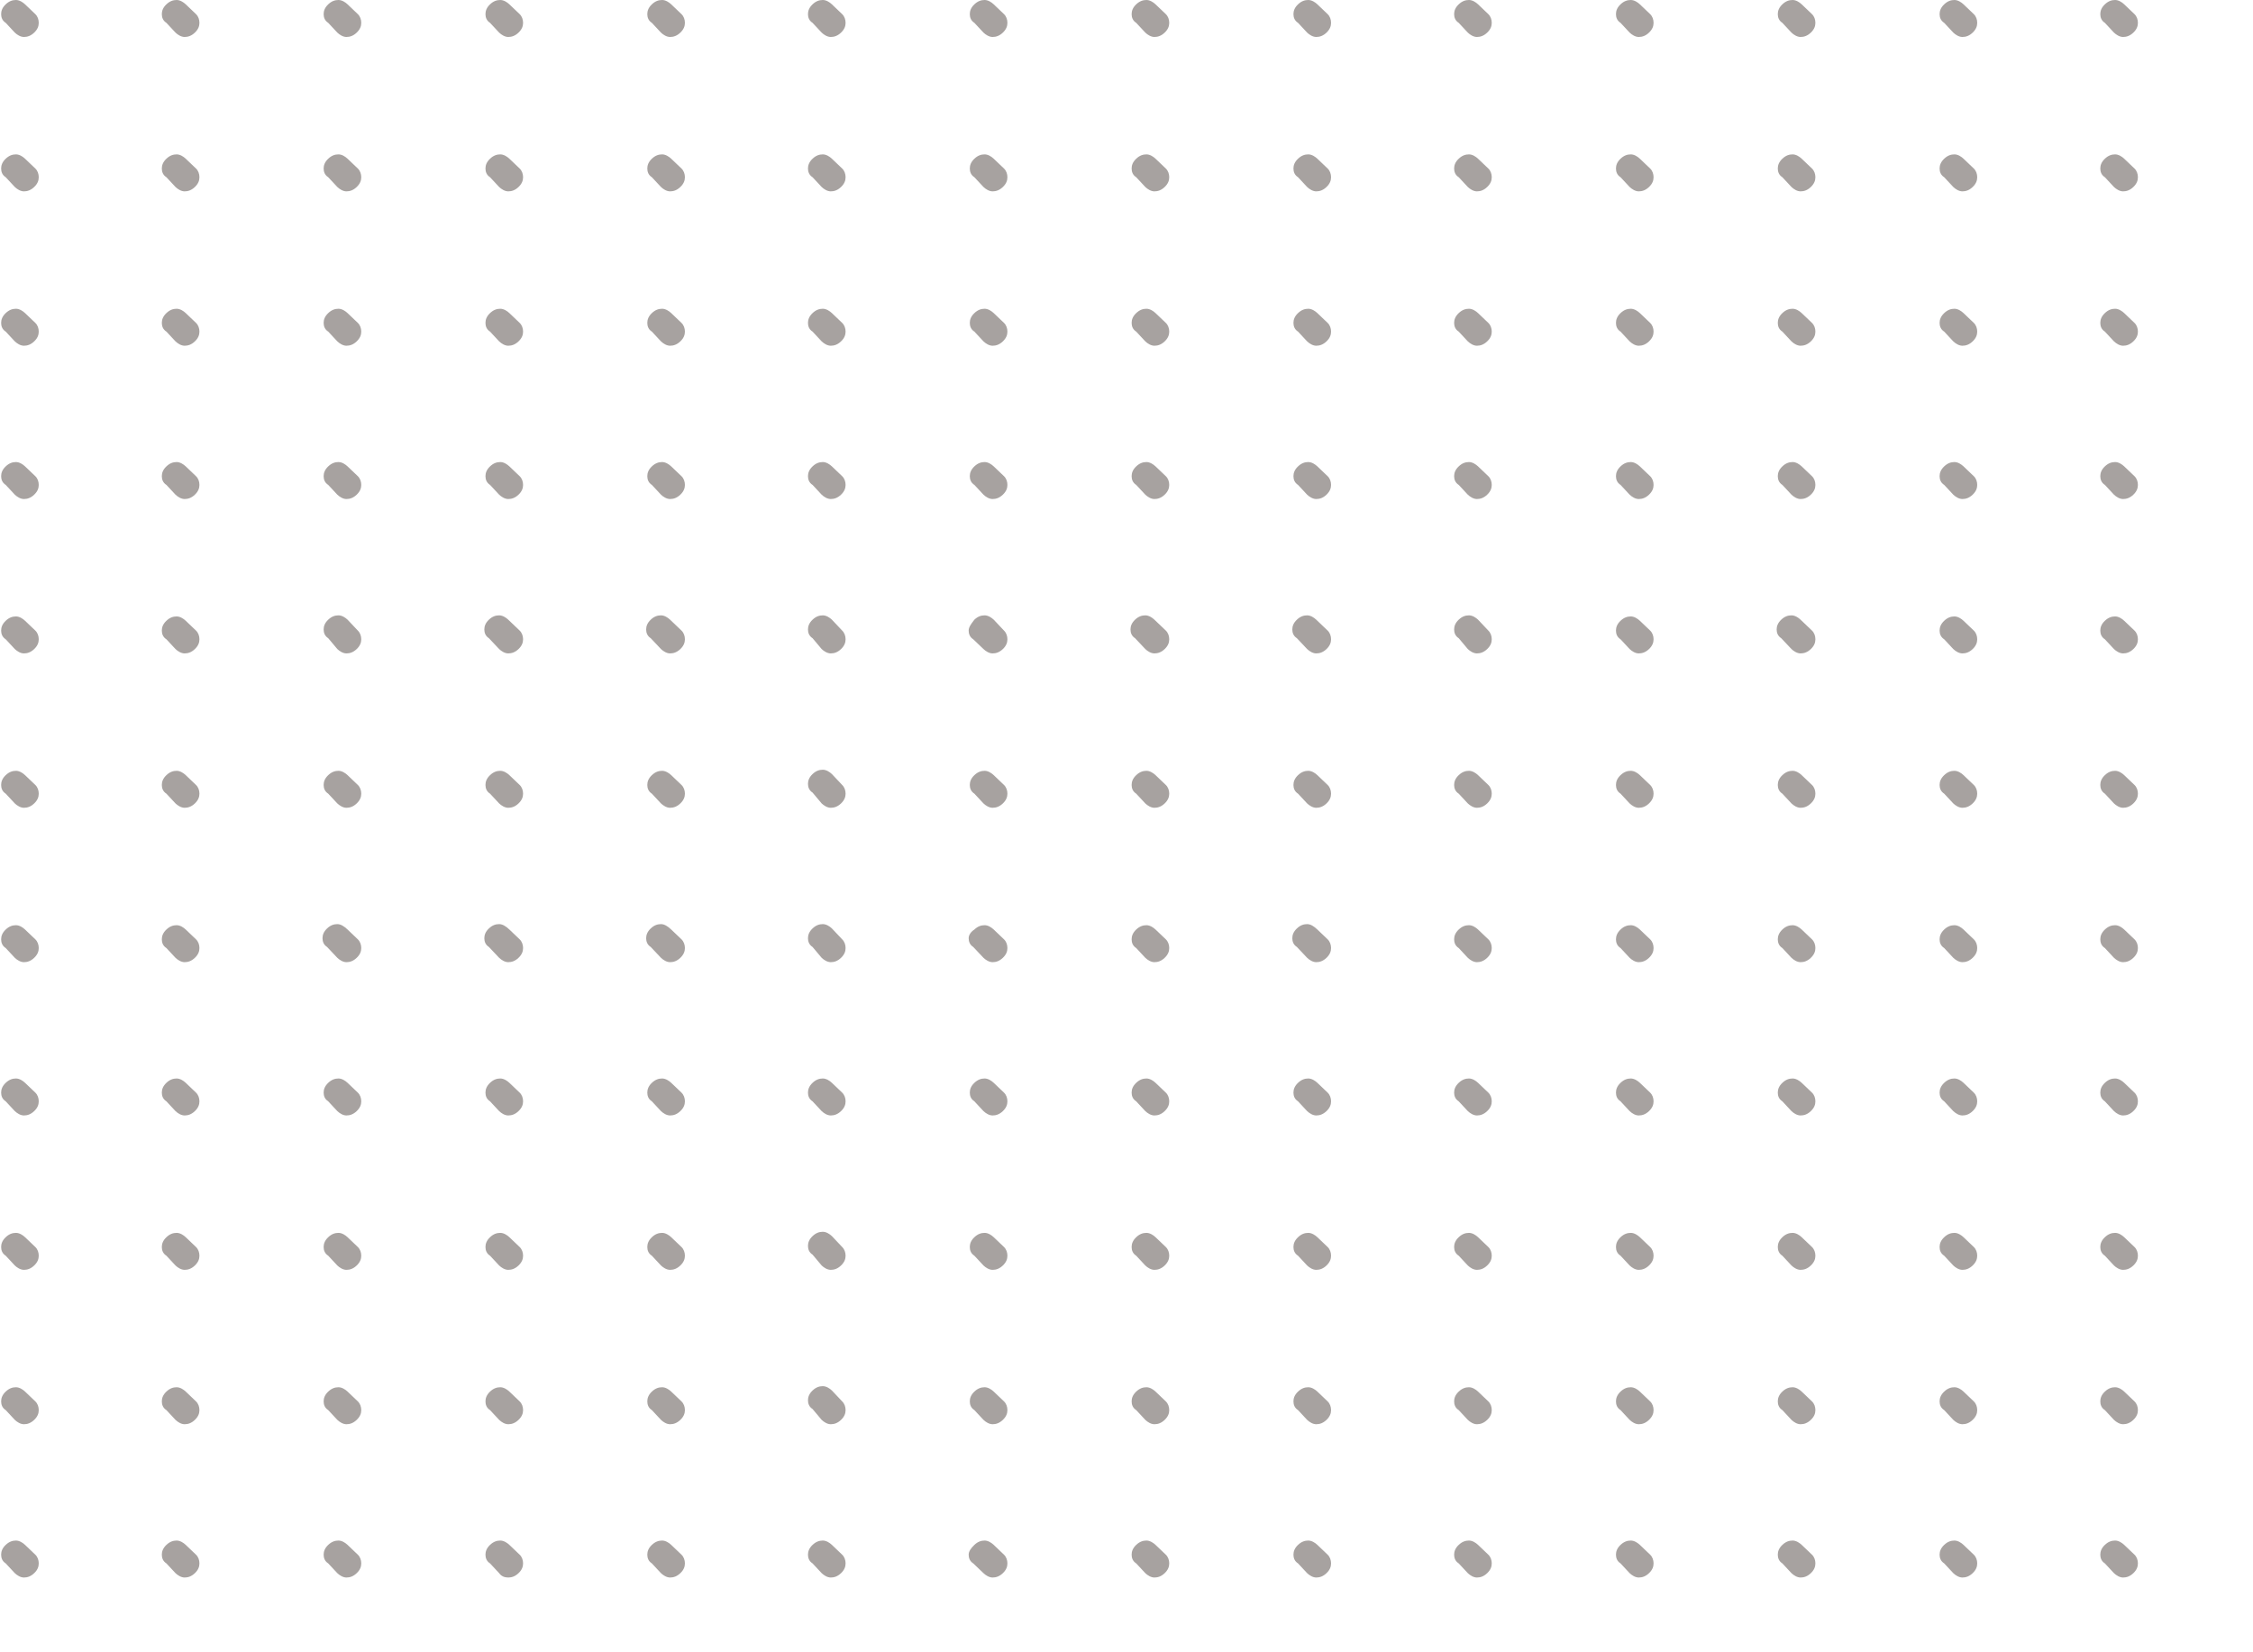 <?xml version="1.0" encoding="UTF-8"?> <svg xmlns="http://www.w3.org/2000/svg" width="581" height="426" viewBox="0 0 581 426" fill="none"><g clip-path="url(#clip0_21_25869)"><path d="M128.72 8.41C129.307 8.971 130.189 9.532 131.071 9.532C131.952 9.532 132.834 9.251 133.715 8.41C134.597 7.569 134.891 6.728 134.891 5.887C134.891 5.046 134.597 4.205 134.009 3.644L131.364 1.121C130.777 0.561 129.895 0 129.013 0C128.132 0 127.25 0.28 126.368 1.121C125.487 1.962 125.193 2.803 125.193 3.644C125.193 4.486 125.487 5.327 126.368 5.887L128.72 8.41Z" fill="#A7A2A0"></path><path d="M3.821 8.41C4.408 8.971 5.29 9.532 6.172 9.532C7.053 9.532 7.935 9.251 8.817 8.41C9.698 7.569 9.992 6.728 9.992 5.887C9.992 5.046 9.698 4.205 9.11 3.644L6.465 1.121C5.878 0.561 4.996 0 4.114 0C3.233 0 2.351 0.28 1.47 1.121C0.588 1.962 0.294 2.803 0.294 3.644C0.294 4.486 0.588 5.327 1.47 5.887L3.821 8.41Z" fill="#A7A2A0"></path><path d="M45.258 8.41C45.845 8.971 46.727 9.532 47.609 9.532C48.49 9.532 49.372 9.251 50.254 8.41C51.135 7.569 51.429 6.728 51.429 5.887C51.429 5.046 51.135 4.205 50.547 3.644L47.903 1.121C47.315 0.561 46.433 0 45.551 0C44.67 0 43.788 0.28 42.907 1.121C42.025 1.962 41.731 2.803 41.731 3.644C41.731 4.486 42.025 5.327 42.907 5.887L45.258 8.41Z" fill="#A7A2A0"></path><path d="M86.989 8.41C87.576 8.971 88.458 9.532 89.34 9.532C90.221 9.532 91.103 9.251 91.984 8.41C92.866 7.569 93.16 6.728 93.16 5.887C93.16 5.046 92.866 4.205 92.278 3.644L89.633 1.121C89.046 0.561 88.164 0 87.282 0C86.401 0 85.519 0.28 84.638 1.121C83.756 1.962 83.462 2.803 83.462 3.644C83.462 4.486 83.756 5.327 84.638 5.887L86.989 8.41Z" fill="#A7A2A0"></path><path d="M170.451 8.41C171.038 8.971 171.92 9.532 172.802 9.532C173.683 9.532 174.565 9.251 175.446 8.41C176.328 7.569 176.622 6.728 176.622 5.887C176.622 5.046 176.328 4.205 175.74 3.644L173.095 1.121C172.508 0.561 171.626 0 170.744 0C169.863 0 168.981 0.28 168.099 1.121C167.218 1.962 166.924 2.803 166.924 3.644C166.924 4.486 167.218 5.327 168.099 5.887L170.451 8.41Z" fill="#A7A2A0"></path><path d="M211.888 8.41C212.476 8.971 213.357 9.532 214.239 9.532C215.121 9.532 216.002 9.251 216.884 8.41C217.766 7.569 218.059 6.728 218.059 5.887C218.059 5.046 217.766 4.205 217.178 3.644L214.533 1.121C213.945 0.561 213.063 0 212.182 0C211.3 0 210.419 0.28 209.537 1.121C208.655 1.962 208.361 2.803 208.361 3.644C208.361 4.486 208.655 5.327 209.537 5.887L211.888 8.41Z" fill="#A7A2A0"></path><path d="M253.619 8.41C254.207 8.971 255.088 9.532 255.97 9.532C256.852 9.532 257.733 9.251 258.615 8.41C259.497 7.569 259.79 6.728 259.79 5.887C259.79 5.046 259.497 4.205 258.909 3.644L256.264 1.121C255.676 0.561 254.794 0 253.913 0C253.031 0 252.15 0.28 251.268 1.121C250.386 1.962 250.092 2.803 250.092 3.644C250.092 4.486 250.386 5.327 251.268 5.887L253.619 8.41Z" fill="#A7A2A0"></path><path d="M295.35 8.41C295.938 8.971 296.819 9.532 297.701 9.532C298.583 9.532 299.464 9.251 300.346 8.41C301.228 7.569 301.521 6.728 301.521 5.887C301.521 5.046 301.228 4.205 300.64 3.644L297.995 1.121C297.407 0.561 296.525 0 295.644 0C294.762 0 293.881 0.28 292.999 1.121C292.117 1.962 291.823 2.803 291.823 3.644C291.823 4.486 292.117 5.327 292.999 5.887L295.35 8.41Z" fill="#A7A2A0"></path><path d="M337.081 8.41C337.669 8.971 338.55 9.532 339.432 9.532C340.314 9.532 341.195 9.251 342.077 8.41C342.959 7.569 343.252 6.728 343.252 5.887C343.252 5.046 342.959 4.205 342.371 3.644L339.726 1.121C339.138 0.561 338.256 0 337.375 0C336.493 0 335.612 0.28 334.73 1.121C333.848 1.962 333.554 2.803 333.554 3.644C333.554 4.486 333.848 5.327 334.73 5.887L337.081 8.41Z" fill="#A7A2A0"></path><path d="M378.518 8.41C379.106 8.971 379.987 9.532 380.869 9.532C381.751 9.532 382.632 9.251 383.514 8.41C384.395 7.569 384.689 6.728 384.689 5.887C384.689 5.046 384.395 4.205 383.808 3.644L381.163 1.121C380.575 0.561 379.693 0 378.812 0C377.93 0 377.048 0.28 376.167 1.121C375.285 1.962 374.991 2.803 374.991 3.644C374.991 4.486 375.285 5.327 376.167 5.887L378.518 8.41Z" fill="#A7A2A0"></path><path d="M420.249 8.41C420.837 8.971 421.718 9.532 422.6 9.532C423.482 9.532 424.363 9.251 425.245 8.41C426.126 7.569 426.42 6.728 426.42 5.887C426.42 5.046 426.126 4.205 425.539 3.644L422.894 1.121C422.306 0.561 421.424 0 420.543 0C419.661 0 418.779 0.28 417.898 1.121C417.016 1.962 416.722 2.803 416.722 3.644C416.722 4.486 417.016 5.327 417.898 5.887L420.249 8.41Z" fill="#A7A2A0"></path><path d="M461.98 8.41C462.568 8.971 463.449 9.532 464.331 9.532C465.213 9.532 466.094 9.251 466.976 8.41C467.857 7.569 468.151 6.728 468.151 5.887C468.151 5.046 467.857 4.205 467.27 3.644L464.625 1.121C464.037 0.561 463.155 0 462.274 0C461.392 0 460.51 0.28 459.629 1.121C458.747 1.962 458.453 2.803 458.453 3.644C458.453 4.486 458.747 5.327 459.629 5.887L461.98 8.41Z" fill="#A7A2A0"></path><path d="M503.711 8.41C504.299 8.971 505.18 9.532 506.062 9.532C506.944 9.532 507.825 9.251 508.707 8.41C509.588 7.569 509.882 6.728 509.882 5.887C509.882 5.046 509.588 4.205 509.001 3.644L506.356 1.121C505.768 0.561 504.886 0 504.005 0C503.123 0 502.241 0.28 501.36 1.121C500.478 1.962 500.184 2.803 500.184 3.644C500.184 4.486 500.478 5.327 501.36 5.887L503.711 8.41Z" fill="#A7A2A0"></path><path d="M545.148 8.41C545.736 8.971 546.618 9.532 547.499 9.532C548.381 9.532 549.263 9.251 550.144 8.41C551.026 7.569 551.32 6.728 551.32 5.887C551.32 5.046 551.026 4.205 550.438 3.644L547.793 1.121C547.205 0.561 546.324 0 545.442 0C544.561 0 543.679 0.28 542.797 1.121C541.916 1.962 541.622 2.803 541.622 3.644C541.622 4.486 541.916 5.327 542.797 5.887L545.148 8.41Z" fill="#A7A2A0"></path><path d="M3.821 48.219C4.408 48.78 5.29 49.341 6.172 49.341C7.053 49.341 7.935 49.061 8.817 48.219C9.698 47.379 9.992 46.538 9.992 45.696C9.992 44.855 9.698 44.014 9.11 43.454L6.465 40.931C5.878 40.37 4.996 39.809 4.114 39.809C3.233 39.809 2.351 40.09 1.47 40.931C0.588 41.772 0.294 42.613 0.294 43.454C0.294 44.295 0.588 45.136 1.47 45.696L3.821 48.219Z" fill="#A7A2A0"></path><path d="M45.258 48.219C45.845 48.78 46.727 49.341 47.609 49.341C48.49 49.341 49.372 49.061 50.254 48.219C51.135 47.379 51.429 46.538 51.429 45.696C51.429 44.855 51.135 44.014 50.547 43.454L47.903 40.931C47.315 40.37 46.433 39.809 45.551 39.809C44.67 39.809 43.788 40.09 42.907 40.931C42.025 41.772 41.731 42.613 41.731 43.454C41.731 44.295 42.025 45.136 42.907 45.696L45.258 48.219Z" fill="#A7A2A0"></path><path d="M86.989 48.219C87.576 48.78 88.458 49.341 89.34 49.341C90.221 49.341 91.103 49.061 91.984 48.219C92.866 47.379 93.16 46.538 93.16 45.696C93.16 44.855 92.866 44.014 92.278 43.454L89.633 40.931C89.046 40.37 88.164 39.809 87.282 39.809C86.401 39.809 85.519 40.09 84.638 40.931C83.756 41.772 83.462 42.613 83.462 43.454C83.462 44.295 83.756 45.136 84.638 45.696L86.989 48.219Z" fill="#A7A2A0"></path><path d="M128.72 48.219C129.307 48.78 130.189 49.341 131.071 49.341C131.952 49.341 132.834 49.061 133.715 48.219C134.597 47.379 134.891 46.538 134.891 45.696C134.891 44.855 134.597 44.014 134.009 43.454L131.364 40.931C130.777 40.37 129.895 39.809 129.013 39.809C128.132 39.809 127.25 40.09 126.368 40.931C125.487 41.772 125.193 42.613 125.193 43.454C125.193 44.295 125.487 45.136 126.368 45.696L128.72 48.219Z" fill="#A7A2A0"></path><path d="M170.451 48.219C171.038 48.78 171.92 49.341 172.802 49.341C173.683 49.341 174.565 49.061 175.446 48.219C176.328 47.379 176.622 46.538 176.622 45.696C176.622 44.855 176.328 44.014 175.74 43.454L173.095 40.931C172.508 40.37 171.626 39.809 170.744 39.809C169.863 39.809 168.981 40.09 168.099 40.931C167.218 41.772 166.924 42.613 166.924 43.454C166.924 44.295 167.218 45.136 168.099 45.696L170.451 48.219Z" fill="#A7A2A0"></path><path d="M211.888 48.219C212.476 48.78 213.357 49.341 214.239 49.341C215.121 49.341 216.002 49.061 216.884 48.219C217.766 47.379 218.059 46.538 218.059 45.696C218.059 44.855 217.766 44.014 217.178 43.454L214.533 40.931C213.945 40.37 213.063 39.809 212.182 39.809C211.3 39.809 210.419 40.09 209.537 40.931C208.655 41.772 208.361 42.613 208.361 43.454C208.361 44.295 208.655 45.136 209.537 45.696L211.888 48.219Z" fill="#A7A2A0"></path><path d="M253.619 48.219C254.207 48.78 255.088 49.341 255.97 49.341C256.852 49.341 257.733 49.061 258.615 48.219C259.497 47.379 259.79 46.538 259.79 45.696C259.79 44.855 259.497 44.014 258.909 43.454L256.264 40.931C255.676 40.37 254.794 39.809 253.913 39.809C253.031 39.809 252.15 40.09 251.268 40.931C250.386 41.772 250.092 42.613 250.092 43.454C250.092 44.295 250.386 45.136 251.268 45.696L253.619 48.219Z" fill="#A7A2A0"></path><path d="M295.35 48.219C295.938 48.78 296.819 49.341 297.701 49.341C298.583 49.341 299.464 49.061 300.346 48.219C301.228 47.379 301.521 46.538 301.521 45.696C301.521 44.855 301.228 44.014 300.64 43.454L297.995 40.931C297.407 40.37 296.525 39.809 295.644 39.809C294.762 39.809 293.881 40.09 292.999 40.931C292.117 41.772 291.823 42.613 291.823 43.454C291.823 44.295 292.117 45.136 292.999 45.696L295.35 48.219Z" fill="#A7A2A0"></path><path d="M337.081 48.219C337.669 48.78 338.55 49.341 339.432 49.341C340.314 49.341 341.195 49.061 342.077 48.219C342.959 47.379 343.252 46.538 343.252 45.696C343.252 44.855 342.959 44.014 342.371 43.454L339.726 40.931C339.138 40.37 338.256 39.809 337.375 39.809C336.493 39.809 335.612 40.09 334.73 40.931C333.848 41.772 333.554 42.613 333.554 43.454C333.554 44.295 333.848 45.136 334.73 45.696L337.081 48.219Z" fill="#A7A2A0"></path><path d="M378.518 48.219C379.106 48.78 379.987 49.341 380.869 49.341C381.751 49.341 382.632 49.061 383.514 48.219C384.395 47.379 384.689 46.538 384.689 45.696C384.689 44.855 384.395 44.014 383.808 43.454L381.163 40.931C380.575 40.37 379.693 39.809 378.812 39.809C377.93 39.809 377.048 40.09 376.167 40.931C375.285 41.772 374.991 42.613 374.991 43.454C374.991 44.295 375.285 45.136 376.167 45.696L378.518 48.219Z" fill="#A7A2A0"></path><path d="M420.249 48.219C420.837 48.78 421.718 49.341 422.6 49.341C423.482 49.341 424.363 49.061 425.245 48.219C426.126 47.379 426.42 46.538 426.42 45.696C426.42 44.855 426.126 44.014 425.539 43.454L422.894 40.931C422.306 40.37 421.424 39.809 420.543 39.809C419.661 39.809 418.779 40.09 417.898 40.931C417.016 41.772 416.722 42.613 416.722 43.454C416.722 44.295 417.016 45.136 417.898 45.696L420.249 48.219Z" fill="#A7A2A0"></path><path d="M461.98 48.219C462.568 48.78 463.449 49.341 464.331 49.341C465.213 49.341 466.094 49.061 466.976 48.219C467.857 47.379 468.151 46.538 468.151 45.696C468.151 44.855 467.857 44.014 467.27 43.454L464.625 40.931C464.037 40.37 463.155 39.809 462.274 39.809C461.392 39.809 460.51 40.09 459.629 40.931C458.747 41.772 458.453 42.613 458.453 43.454C458.453 44.295 458.747 45.136 459.629 45.696L461.98 48.219Z" fill="#A7A2A0"></path><path d="M503.711 48.219C504.299 48.78 505.18 49.341 506.062 49.341C506.944 49.341 507.825 49.061 508.707 48.219C509.588 47.379 509.882 46.538 509.882 45.696C509.882 44.855 509.588 44.014 509.001 43.454L506.356 40.931C505.768 40.37 504.886 39.809 504.005 39.809C503.123 39.809 502.241 40.09 501.36 40.931C500.478 41.772 500.184 42.613 500.184 43.454C500.184 44.295 500.478 45.136 501.36 45.696L503.711 48.219Z" fill="#A7A2A0"></path><path d="M545.148 48.219C545.736 48.78 546.618 49.341 547.499 49.341C548.381 49.341 549.263 49.061 550.144 48.219C551.026 47.379 551.32 46.538 551.32 45.696C551.32 44.855 551.026 44.014 550.438 43.454L547.793 40.931C547.205 40.37 546.324 39.809 545.442 39.809C544.561 39.809 543.679 40.09 542.797 40.931C541.916 41.772 541.622 42.613 541.622 43.454C541.622 44.295 541.916 45.136 542.797 45.696L545.148 48.219Z" fill="#A7A2A0"></path><path d="M3.821 88.029C4.408 88.589 5.29 89.15 6.172 89.15C7.053 89.15 7.935 88.87 8.817 88.029C9.698 87.188 9.992 86.347 9.992 85.506C9.992 84.665 9.698 83.823 9.11 83.263L6.465 80.74C5.878 80.179 4.996 79.618 4.114 79.618C3.233 79.618 2.351 79.899 1.47 80.74C0.588 81.581 0.294 82.422 0.294 83.263C0.294 84.104 0.588 84.945 1.47 85.506L3.821 88.029Z" fill="#A7A2A0"></path><path d="M45.258 88.029C45.845 88.589 46.727 89.15 47.609 89.15C48.49 89.15 49.372 88.87 50.254 88.029C51.135 87.188 51.429 86.347 51.429 85.506C51.429 84.665 51.135 83.823 50.547 83.263L47.903 80.74C47.315 80.179 46.433 79.618 45.551 79.618C44.67 79.618 43.788 79.899 42.907 80.74C42.025 81.581 41.731 82.422 41.731 83.263C41.731 84.104 42.025 84.945 42.907 85.506L45.258 88.029Z" fill="#A7A2A0"></path><path d="M86.989 88.029C87.576 88.589 88.458 89.15 89.34 89.15C90.221 89.15 91.103 88.87 91.984 88.029C92.866 87.188 93.16 86.347 93.16 85.506C93.16 84.665 92.866 83.823 92.278 83.263L89.633 80.74C89.046 80.179 88.164 79.618 87.282 79.618C86.401 79.618 85.519 79.899 84.638 80.74C83.756 81.581 83.462 82.422 83.462 83.263C83.462 84.104 83.756 84.945 84.638 85.506L86.989 88.029Z" fill="#A7A2A0"></path><path d="M128.72 88.029C129.307 88.589 130.189 89.15 131.071 89.15C131.952 89.15 132.834 88.87 133.715 88.029C134.597 87.188 134.891 86.347 134.891 85.506C134.891 84.665 134.597 83.823 134.009 83.263L131.364 80.74C130.777 80.179 129.895 79.618 129.013 79.618C128.132 79.618 127.25 79.899 126.368 80.74C125.487 81.581 125.193 82.422 125.193 83.263C125.193 84.104 125.487 84.945 126.368 85.506L128.72 88.029Z" fill="#A7A2A0"></path><path d="M170.451 88.029C171.038 88.589 171.92 89.15 172.802 89.15C173.683 89.15 174.565 88.87 175.446 88.029C176.328 87.188 176.622 86.347 176.622 85.506C176.622 84.665 176.328 83.823 175.74 83.263L173.095 80.74C172.508 80.179 171.626 79.618 170.744 79.618C169.863 79.618 168.981 79.899 168.099 80.74C167.218 81.581 166.924 82.422 166.924 83.263C166.924 84.104 167.218 84.945 168.099 85.506L170.451 88.029Z" fill="#A7A2A0"></path><path d="M211.888 88.029C212.476 88.589 213.357 89.15 214.239 89.15C215.121 89.15 216.002 88.87 216.884 88.029C217.766 87.188 218.059 86.347 218.059 85.506C218.059 84.665 217.766 83.823 217.178 83.263L214.533 80.74C213.945 80.179 213.063 79.618 212.182 79.618C211.3 79.618 210.419 79.899 209.537 80.74C208.655 81.581 208.361 82.422 208.361 83.263C208.361 84.104 208.655 84.945 209.537 85.506L211.888 88.029Z" fill="#A7A2A0"></path><path d="M253.619 88.029C254.207 88.589 255.088 89.15 255.97 89.15C256.852 89.15 257.733 88.87 258.615 88.029C259.497 87.188 259.79 86.347 259.79 85.506C259.79 84.665 259.497 83.823 258.909 83.263L256.264 80.74C255.676 80.179 254.794 79.618 253.913 79.618C253.031 79.618 252.15 79.899 251.268 80.74C250.386 81.581 250.092 82.422 250.092 83.263C250.092 84.104 250.386 84.945 251.268 85.506L253.619 88.029Z" fill="#A7A2A0"></path><path d="M295.35 88.029C295.938 88.589 296.819 89.15 297.701 89.15C298.583 89.15 299.464 88.87 300.346 88.029C301.228 87.188 301.521 86.347 301.521 85.506C301.521 84.665 301.228 83.823 300.64 83.263L297.995 80.74C297.407 80.179 296.525 79.618 295.644 79.618C294.762 79.618 293.881 79.899 292.999 80.74C292.117 81.581 291.823 82.422 291.823 83.263C291.823 84.104 292.117 84.945 292.999 85.506L295.35 88.029Z" fill="#A7A2A0"></path><path d="M337.081 88.029C337.669 88.589 338.55 89.15 339.432 89.15C340.314 89.15 341.195 88.87 342.077 88.029C342.959 87.188 343.252 86.347 343.252 85.506C343.252 84.665 342.959 83.823 342.371 83.263L339.726 80.74C339.138 80.179 338.256 79.618 337.375 79.618C336.493 79.618 335.612 79.899 334.73 80.74C333.848 81.581 333.554 82.422 333.554 83.263C333.554 84.104 333.848 84.945 334.73 85.506L337.081 88.029Z" fill="#A7A2A0"></path><path d="M378.518 88.029C379.106 88.589 379.987 89.15 380.869 89.15C381.751 89.15 382.632 88.87 383.514 88.029C384.395 87.188 384.689 86.347 384.689 85.506C384.689 84.665 384.395 83.823 383.808 83.263L381.163 80.74C380.575 80.179 379.693 79.618 378.812 79.618C377.93 79.618 377.048 79.899 376.167 80.74C375.285 81.581 374.991 82.422 374.991 83.263C374.991 84.104 375.285 84.945 376.167 85.506L378.518 88.029Z" fill="#A7A2A0"></path><path d="M420.249 88.029C420.837 88.589 421.718 89.15 422.6 89.15C423.482 89.15 424.363 88.87 425.245 88.029C426.126 87.188 426.42 86.347 426.42 85.506C426.42 84.665 426.126 83.823 425.539 83.263L422.894 80.74C422.306 80.179 421.424 79.618 420.543 79.618C419.661 79.618 418.779 79.899 417.898 80.74C417.016 81.581 416.722 82.422 416.722 83.263C416.722 84.104 417.016 84.945 417.898 85.506L420.249 88.029Z" fill="#A7A2A0"></path><path d="M461.98 88.029C462.568 88.589 463.449 89.15 464.331 89.15C465.213 89.15 466.094 88.87 466.976 88.029C467.857 87.188 468.151 86.347 468.151 85.506C468.151 84.665 467.857 83.823 467.27 83.263L464.625 80.74C464.037 80.179 463.155 79.618 462.274 79.618C461.392 79.618 460.51 79.899 459.629 80.74C458.747 81.581 458.453 82.422 458.453 83.263C458.453 84.104 458.747 84.945 459.629 85.506L461.98 88.029Z" fill="#A7A2A0"></path><path d="M503.711 88.029C504.299 88.589 505.18 89.15 506.062 89.15C506.944 89.15 507.825 88.87 508.707 88.029C509.588 87.188 509.882 86.347 509.882 85.506C509.882 84.665 509.588 83.823 509.001 83.263L506.356 80.74C505.768 80.179 504.886 79.618 504.005 79.618C503.123 79.618 502.241 79.899 501.36 80.74C500.478 81.581 500.184 82.422 500.184 83.263C500.184 84.104 500.478 84.945 501.36 85.506L503.711 88.029Z" fill="#A7A2A0"></path><path d="M545.148 88.029C545.736 88.589 546.618 89.15 547.499 89.15C548.381 89.15 549.263 88.87 550.144 88.029C551.026 87.188 551.32 86.347 551.32 85.506C551.32 84.665 551.026 83.823 550.438 83.263L547.793 80.74C547.205 80.179 546.324 79.618 545.442 79.618C544.561 79.618 543.679 79.899 542.797 80.74C541.916 81.581 541.622 82.422 541.622 83.263C541.622 84.104 541.916 84.945 542.797 85.506L545.148 88.029Z" fill="#A7A2A0"></path><path d="M3.821 127.558C4.408 128.118 5.29 128.679 6.172 128.679C7.053 128.679 7.935 128.399 8.817 127.558C9.698 126.716 9.992 125.875 9.992 125.034C9.992 124.193 9.698 123.352 9.11 122.792L6.465 120.269C5.878 119.708 4.996 119.147 4.114 119.147C3.233 119.147 2.351 119.427 1.47 120.269C0.588 121.11 0.294 121.951 0.294 122.792C0.294 123.633 0.588 124.474 1.47 125.034L3.821 127.558Z" fill="#A7A2A0"></path><path d="M45.258 127.558C45.845 128.118 46.727 128.679 47.609 128.679C48.49 128.679 49.372 128.399 50.254 127.558C51.135 126.716 51.429 125.875 51.429 125.034C51.429 124.193 51.135 123.352 50.547 122.792L47.903 120.269C47.315 119.708 46.433 119.147 45.551 119.147C44.67 119.147 43.788 119.427 42.907 120.269C42.025 121.11 41.731 121.951 41.731 122.792C41.731 123.633 42.025 124.474 42.907 125.034L45.258 127.558Z" fill="#A7A2A0"></path><path d="M86.989 127.558C87.576 128.118 88.458 128.679 89.34 128.679C90.221 128.679 91.103 128.399 91.984 127.558C92.866 126.716 93.16 125.875 93.16 125.034C93.16 124.193 92.866 123.352 92.278 122.792L89.633 120.269C89.046 119.708 88.164 119.147 87.282 119.147C86.401 119.147 85.519 119.427 84.638 120.269C83.756 121.11 83.462 121.951 83.462 122.792C83.462 123.633 83.756 124.474 84.638 125.034L86.989 127.558Z" fill="#A7A2A0"></path><path d="M128.72 127.558C129.307 128.118 130.189 128.679 131.071 128.679C131.952 128.679 132.834 128.399 133.715 127.558C134.597 126.716 134.891 125.875 134.891 125.034C134.891 124.193 134.597 123.352 134.009 122.792L131.364 120.269C130.777 119.708 129.895 119.147 129.013 119.147C128.132 119.147 127.25 119.427 126.368 120.269C125.487 121.11 125.193 121.951 125.193 122.792C125.193 123.633 125.487 124.474 126.368 125.034L128.72 127.558Z" fill="#A7A2A0"></path><path d="M170.451 127.558C171.038 128.118 171.92 128.679 172.802 128.679C173.683 128.679 174.565 128.399 175.446 127.558C176.328 126.716 176.622 125.875 176.622 125.034C176.622 124.193 176.328 123.352 175.74 122.792L173.095 120.269C172.508 119.708 171.626 119.147 170.744 119.147C169.863 119.147 168.981 119.427 168.099 120.269C167.218 121.11 166.924 121.951 166.924 122.792C166.924 123.633 167.218 124.474 168.099 125.034L170.451 127.558Z" fill="#A7A2A0"></path><path d="M211.888 127.558C212.476 128.118 213.357 128.679 214.239 128.679C215.121 128.679 216.002 128.399 216.884 127.558C217.766 126.716 218.059 125.875 218.059 125.034C218.059 124.193 217.766 123.352 217.178 122.792L214.533 120.269C213.945 119.708 213.063 119.147 212.182 119.147C211.3 119.147 210.419 119.427 209.537 120.269C208.655 121.11 208.361 121.951 208.361 122.792C208.361 123.633 208.655 124.474 209.537 125.034L211.888 127.558Z" fill="#A7A2A0"></path><path d="M253.619 127.558C254.207 128.118 255.088 128.679 255.97 128.679C256.852 128.679 257.733 128.399 258.615 127.558C259.497 126.716 259.79 125.875 259.79 125.034C259.79 124.193 259.497 123.352 258.909 122.792L256.264 120.269C255.676 119.708 254.794 119.147 253.913 119.147C253.031 119.147 252.15 119.427 251.268 120.269C250.386 121.11 250.092 121.951 250.092 122.792C250.092 123.633 250.386 124.474 251.268 125.034L253.619 127.558Z" fill="#A7A2A0"></path><path d="M295.35 127.558C295.938 128.118 296.819 128.679 297.701 128.679C298.583 128.679 299.464 128.399 300.346 127.558C301.228 126.716 301.521 125.875 301.521 125.034C301.521 124.193 301.228 123.352 300.64 122.792L297.995 120.269C297.407 119.708 296.525 119.147 295.644 119.147C294.762 119.147 293.881 119.427 292.999 120.269C292.117 121.11 291.823 121.951 291.823 122.792C291.823 123.633 292.117 124.474 292.999 125.034L295.35 127.558Z" fill="#A7A2A0"></path><path d="M337.081 127.558C337.669 128.118 338.55 128.679 339.432 128.679C340.314 128.679 341.195 128.399 342.077 127.558C342.959 126.716 343.252 125.875 343.252 125.034C343.252 124.193 342.959 123.352 342.371 122.792L339.726 120.269C339.138 119.708 338.256 119.147 337.375 119.147C336.493 119.147 335.612 119.427 334.73 120.269C333.848 121.11 333.554 121.951 333.554 122.792C333.554 123.633 333.848 124.474 334.73 125.034L337.081 127.558Z" fill="#A7A2A0"></path><path d="M378.518 127.558C379.106 128.118 379.987 128.679 380.869 128.679C381.751 128.679 382.632 128.399 383.514 127.558C384.395 126.716 384.689 125.875 384.689 125.034C384.689 124.193 384.395 123.352 383.808 122.792L381.163 120.269C380.575 119.708 379.693 119.147 378.812 119.147C377.93 119.147 377.048 119.427 376.167 120.269C375.285 121.11 374.991 121.951 374.991 122.792C374.991 123.633 375.285 124.474 376.167 125.034L378.518 127.558Z" fill="#A7A2A0"></path><path d="M420.249 127.558C420.837 128.118 421.718 128.679 422.6 128.679C423.482 128.679 424.363 128.399 425.245 127.558C426.126 126.716 426.42 125.875 426.42 125.034C426.42 124.193 426.126 123.352 425.539 122.792L422.894 120.269C422.306 119.708 421.424 119.147 420.543 119.147C419.661 119.147 418.779 119.427 417.898 120.269C417.016 121.11 416.722 121.951 416.722 122.792C416.722 123.633 417.016 124.474 417.898 125.034L420.249 127.558Z" fill="#A7A2A0"></path><path d="M461.98 127.558C462.568 128.118 463.449 128.679 464.331 128.679C465.213 128.679 466.094 128.399 466.976 127.558C467.857 126.716 468.151 125.875 468.151 125.034C468.151 124.193 467.857 123.352 467.27 122.792L464.625 120.269C464.037 119.708 463.155 119.147 462.274 119.147C461.392 119.147 460.51 119.427 459.629 120.269C458.747 121.11 458.453 121.951 458.453 122.792C458.453 123.633 458.747 124.474 459.629 125.034L461.98 127.558Z" fill="#A7A2A0"></path><path d="M503.711 127.558C504.299 128.118 505.18 128.679 506.062 128.679C506.944 128.679 507.825 128.399 508.707 127.558C509.588 126.716 509.882 125.875 509.882 125.034C509.882 124.193 509.588 123.352 509.001 122.792L506.356 120.269C505.768 119.708 504.886 119.147 504.005 119.147C503.123 119.147 502.241 119.427 501.36 120.269C500.478 121.11 500.184 121.951 500.184 122.792C500.184 123.633 500.478 124.474 501.36 125.034L503.711 127.558Z" fill="#A7A2A0"></path><path d="M545.148 127.558C545.736 128.118 546.618 128.679 547.499 128.679C548.381 128.679 549.263 128.399 550.144 127.558C551.026 126.716 551.32 125.875 551.32 125.034C551.32 124.193 551.026 123.352 550.438 122.792L547.793 120.269C547.205 119.708 546.324 119.147 545.442 119.147C544.561 119.147 543.679 119.427 542.797 120.269C541.916 121.11 541.622 121.951 541.622 122.792C541.622 123.633 541.916 124.474 542.797 125.034L545.148 127.558Z" fill="#A7A2A0"></path><path d="M3.821 167.367C4.408 167.927 5.29 168.488 6.172 168.488C7.053 168.488 7.935 168.208 8.817 167.367C9.698 166.526 9.992 165.685 9.992 164.844C9.992 164.003 9.698 163.161 9.11 162.601L6.465 160.078C5.878 159.517 4.996 158.956 4.114 158.956C3.233 158.956 2.351 159.237 1.47 160.078C0.588 160.919 0.294 161.76 0.294 162.601C0.294 163.442 0.588 164.283 1.47 164.844L3.821 167.367Z" fill="#A7A2A0"></path><path d="M45.258 167.367C45.845 167.927 46.727 168.488 47.609 168.488C48.49 168.488 49.372 168.208 50.254 167.367C51.135 166.526 51.429 165.685 51.429 164.844C51.429 164.003 51.135 163.161 50.547 162.601L47.903 160.078C47.315 159.517 46.433 158.956 45.551 158.956C44.67 158.956 43.788 159.237 42.907 160.078C42.025 160.919 41.731 161.76 41.731 162.601C41.731 163.442 42.025 164.283 42.907 164.844L45.258 167.367Z" fill="#A7A2A0"></path><path d="M86.989 167.367C87.576 167.927 88.458 168.488 89.34 168.488C90.221 168.488 91.103 168.208 91.984 167.367C92.866 166.526 93.16 165.685 93.16 164.844C93.16 164.003 92.866 163.161 92.278 162.601L89.633 159.797C89.046 159.237 88.164 158.676 87.282 158.676C86.401 158.676 85.519 158.956 84.638 159.797C83.756 160.638 83.462 161.479 83.462 162.32C83.462 163.161 83.756 164.003 84.638 164.563L86.989 167.367Z" fill="#A7A2A0"></path><path d="M128.719 167.367C129.307 167.927 130.189 168.488 131.07 168.488C131.952 168.488 132.834 168.208 133.715 167.367C134.597 166.526 134.891 165.685 134.891 164.844C134.891 164.003 134.597 163.161 134.009 162.601L131.07 159.797C130.483 159.237 129.601 158.676 128.719 158.676C127.838 158.676 126.956 158.956 126.074 159.797C125.193 160.638 124.899 161.479 124.899 162.32C124.899 163.161 125.193 164.003 126.074 164.563L128.719 167.367Z" fill="#A7A2A0"></path><path d="M170.451 167.367C171.039 167.927 171.92 168.488 172.802 168.488C173.684 168.488 174.565 168.208 175.447 167.367C176.328 166.526 176.622 165.685 176.622 164.844C176.622 164.003 176.328 163.161 175.741 162.601L172.802 159.797C172.214 159.237 171.333 158.676 170.451 158.676C169.569 158.676 168.688 158.956 167.806 159.797C166.924 160.638 166.63 161.479 166.63 162.32C166.63 163.161 166.924 164.003 167.806 164.563L170.451 167.367Z" fill="#A7A2A0"></path><path d="M211.888 167.367C212.476 167.927 213.357 168.488 214.239 168.488C215.121 168.488 216.002 168.208 216.884 167.367C217.766 166.526 218.059 165.685 218.059 164.844C218.059 164.003 217.766 163.161 217.178 162.601L214.533 159.797C213.945 159.237 213.063 158.676 212.182 158.676C211.3 158.676 210.419 158.956 209.537 159.797C208.655 160.638 208.361 161.479 208.361 162.32C208.361 163.161 208.655 164.003 209.537 164.563L211.888 167.367Z" fill="#A7A2A0"></path><path d="M253.619 167.367C254.207 167.927 255.088 168.488 255.97 168.488C256.851 168.488 257.733 168.208 258.615 167.367C259.496 166.526 259.79 165.685 259.79 164.844C259.79 164.003 259.496 163.161 258.909 162.601L256.264 159.797C255.676 159.237 254.794 158.676 253.913 158.676C253.031 158.676 252.149 158.956 251.268 159.797C250.386 160.919 249.798 161.76 249.798 162.601C249.798 163.442 250.092 164.283 250.974 164.844L253.619 167.367Z" fill="#A7A2A0"></path><path d="M295.35 167.367C295.938 167.927 296.819 168.488 297.701 168.488C298.583 168.488 299.464 168.208 300.346 167.367C301.227 166.526 301.521 165.685 301.521 164.844C301.521 164.003 301.227 163.161 300.64 162.601L297.701 159.797C297.113 159.237 296.231 158.676 295.35 158.676C294.468 158.676 293.587 158.956 292.705 159.797C291.823 160.638 291.529 161.479 291.529 162.32C291.529 163.161 291.823 164.003 292.705 164.563L295.35 167.367Z" fill="#A7A2A0"></path><path d="M337.081 167.367C337.669 167.927 338.55 168.488 339.432 168.488C340.313 168.488 341.195 168.208 342.077 167.367C342.958 166.526 343.252 165.685 343.252 164.844C343.252 164.003 342.958 163.161 342.371 162.601L339.432 159.797C338.844 159.237 337.962 158.676 337.081 158.676C336.199 158.676 335.318 158.956 334.436 159.797C333.554 160.638 333.26 161.479 333.26 162.32C333.26 163.161 333.554 164.003 334.436 164.563L337.081 167.367Z" fill="#A7A2A0"></path><path d="M378.518 167.367C379.106 167.927 379.987 168.488 380.869 168.488C381.751 168.488 382.632 168.208 383.514 167.367C384.395 166.526 384.689 165.685 384.689 164.844C384.689 164.003 384.395 163.161 383.808 162.601L381.163 159.797C380.575 159.237 379.693 158.676 378.812 158.676C377.93 158.676 377.048 158.956 376.167 159.797C375.285 160.638 374.991 161.479 374.991 162.32C374.991 163.161 375.285 164.003 376.167 164.563L378.518 167.367Z" fill="#A7A2A0"></path><path d="M420.249 167.367C420.837 167.927 421.718 168.488 422.6 168.488C423.482 168.488 424.363 168.208 425.245 167.367C426.126 166.526 426.42 165.685 426.42 164.844C426.42 164.003 426.126 163.161 425.539 162.601L422.894 160.078C422.306 159.517 421.424 158.956 420.543 158.956C419.661 158.956 418.779 159.237 417.898 160.078C417.016 160.919 416.722 161.76 416.722 162.601C416.722 163.442 417.016 164.283 417.898 164.844L420.249 167.367Z" fill="#A7A2A0"></path><path d="M461.98 167.367C462.568 167.927 463.45 168.488 464.331 168.488C465.213 168.488 466.095 168.208 466.976 167.367C467.858 166.526 468.152 165.685 468.152 164.844C468.152 164.003 467.858 163.161 467.27 162.601L464.331 159.797C463.744 159.237 462.862 158.676 461.98 158.676C461.099 158.676 460.217 158.956 459.335 159.797C458.454 160.638 458.16 161.479 458.16 162.32C458.16 163.161 458.454 164.003 459.335 164.563L461.98 167.367Z" fill="#A7A2A0"></path><path d="M503.711 167.367C504.299 167.927 505.18 168.488 506.062 168.488C506.944 168.488 507.825 168.208 508.707 167.367C509.588 166.526 509.882 165.685 509.882 164.844C509.882 164.003 509.588 163.161 509.001 162.601L506.356 160.078C505.768 159.517 504.886 158.956 504.005 158.956C503.123 158.956 502.241 159.237 501.36 160.078C500.478 160.919 500.184 161.76 500.184 162.601C500.184 163.442 500.478 164.283 501.36 164.844L503.711 167.367Z" fill="#A7A2A0"></path><path d="M545.148 167.367C545.736 167.927 546.618 168.488 547.499 168.488C548.381 168.488 549.263 168.208 550.144 167.367C551.026 166.526 551.32 165.685 551.32 164.844C551.32 164.003 551.026 163.161 550.438 162.601L547.793 160.078C547.205 159.517 546.324 158.956 545.442 158.956C544.561 158.956 543.679 159.237 542.797 160.078C541.916 160.919 541.622 161.76 541.622 162.601C541.622 163.442 541.916 164.283 542.797 164.844L545.148 167.367Z" fill="#A7A2A0"></path><path d="M3.821 207.176C4.408 207.737 5.29 208.297 6.172 208.297C7.053 208.297 7.935 208.017 8.817 207.176C9.698 206.335 9.992 205.494 9.992 204.653C9.992 203.812 9.698 202.971 9.11 202.41L6.465 199.887C5.878 199.326 4.996 198.765 4.114 198.765C3.233 198.765 2.351 199.046 1.47 199.887C0.588 200.728 0.294 201.569 0.294 202.41C0.294 203.251 0.588 204.092 1.47 204.653L3.821 207.176Z" fill="#A7A2A0"></path><path d="M45.258 207.176C45.845 207.737 46.727 208.297 47.609 208.297C48.49 208.297 49.372 208.017 50.254 207.176C51.135 206.335 51.429 205.494 51.429 204.653C51.429 203.812 51.135 202.971 50.547 202.41L47.903 199.887C47.315 199.326 46.433 198.765 45.551 198.765C44.67 198.765 43.788 199.046 42.907 199.887C42.025 200.728 41.731 201.569 41.731 202.41C41.731 203.251 42.025 204.092 42.907 204.653L45.258 207.176Z" fill="#A7A2A0"></path><path d="M86.989 207.176C87.576 207.737 88.458 208.297 89.34 208.297C90.221 208.297 91.103 208.017 91.984 207.176C92.866 206.335 93.16 205.494 93.16 204.653C93.16 203.812 92.866 202.971 92.278 202.41L89.633 199.887C89.046 199.326 88.164 198.765 87.282 198.765C86.401 198.765 85.519 199.046 84.638 199.887C83.756 200.728 83.462 201.569 83.462 202.41C83.462 203.251 83.756 204.092 84.638 204.653L86.989 207.176Z" fill="#A7A2A0"></path><path d="M128.72 207.176C129.307 207.737 130.189 208.297 131.071 208.297C131.952 208.297 132.834 208.017 133.715 207.176C134.597 206.335 134.891 205.494 134.891 204.653C134.891 203.812 134.597 202.971 134.009 202.41L131.364 199.887C130.777 199.326 129.895 198.765 129.013 198.765C128.132 198.765 127.25 199.046 126.368 199.887C125.487 200.728 125.193 201.569 125.193 202.41C125.193 203.251 125.487 204.092 126.368 204.653L128.72 207.176Z" fill="#A7A2A0"></path><path d="M170.451 207.176C171.038 207.737 171.92 208.297 172.802 208.297C173.683 208.297 174.565 208.017 175.446 207.176C176.328 206.335 176.622 205.494 176.622 204.653C176.622 203.812 176.328 202.971 175.74 202.41L173.095 199.887C172.508 199.326 171.626 198.765 170.744 198.765C169.863 198.765 168.981 199.046 168.099 199.887C167.218 200.728 166.924 201.569 166.924 202.41C166.924 203.251 167.218 204.092 168.099 204.653L170.451 207.176Z" fill="#A7A2A0"></path><path d="M211.888 207.176C212.476 207.737 213.357 208.297 214.239 208.297C215.121 208.297 216.002 208.017 216.884 207.176C217.766 206.335 218.059 205.494 218.059 204.653C218.059 203.812 217.766 202.971 217.178 202.41L214.533 199.607C213.945 199.046 213.063 198.485 212.182 198.485C211.3 198.485 210.419 198.765 209.537 199.607C208.655 200.448 208.361 201.289 208.361 202.13C208.361 202.971 208.655 203.812 209.537 204.372L211.888 207.176Z" fill="#A7A2A0"></path><path d="M253.619 207.176C254.207 207.737 255.088 208.297 255.97 208.297C256.852 208.297 257.733 208.017 258.615 207.176C259.497 206.335 259.79 205.494 259.79 204.653C259.79 203.812 259.497 202.971 258.909 202.41L256.264 199.887C255.676 199.326 254.794 198.765 253.913 198.765C253.031 198.765 252.15 199.046 251.268 199.887C250.386 200.728 250.092 201.569 250.092 202.41C250.092 203.251 250.386 204.092 251.268 204.653L253.619 207.176Z" fill="#A7A2A0"></path><path d="M295.35 207.176C295.938 207.737 296.819 208.297 297.701 208.297C298.583 208.297 299.464 208.017 300.346 207.176C301.228 206.335 301.521 205.494 301.521 204.653C301.521 203.812 301.228 202.971 300.64 202.41L297.995 199.887C297.407 199.326 296.525 198.765 295.644 198.765C294.762 198.765 293.881 199.046 292.999 199.887C292.117 200.728 291.823 201.569 291.823 202.41C291.823 203.251 292.117 204.092 292.999 204.653L295.35 207.176Z" fill="#A7A2A0"></path><path d="M337.081 207.176C337.669 207.737 338.55 208.297 339.432 208.297C340.314 208.297 341.195 208.017 342.077 207.176C342.959 206.335 343.252 205.494 343.252 204.653C343.252 203.812 342.959 202.971 342.371 202.41L339.726 199.887C339.138 199.326 338.256 198.765 337.375 198.765C336.493 198.765 335.612 199.046 334.73 199.887C333.848 200.728 333.554 201.569 333.554 202.41C333.554 203.251 333.848 204.092 334.73 204.653L337.081 207.176Z" fill="#A7A2A0"></path><path d="M378.518 207.176C379.106 207.737 379.987 208.297 380.869 208.297C381.751 208.297 382.632 208.017 383.514 207.176C384.395 206.335 384.689 205.494 384.689 204.653C384.689 203.812 384.395 202.971 383.808 202.41L381.163 199.887C380.575 199.326 379.693 198.765 378.812 198.765C377.93 198.765 377.048 199.046 376.167 199.887C375.285 200.728 374.991 201.569 374.991 202.41C374.991 203.251 375.285 204.092 376.167 204.653L378.518 207.176Z" fill="#A7A2A0"></path><path d="M420.249 207.176C420.837 207.737 421.718 208.297 422.6 208.297C423.482 208.297 424.363 208.017 425.245 207.176C426.126 206.335 426.42 205.494 426.42 204.653C426.42 203.812 426.126 202.971 425.539 202.41L422.894 199.887C422.306 199.326 421.424 198.765 420.543 198.765C419.661 198.765 418.779 199.046 417.898 199.887C417.016 200.728 416.722 201.569 416.722 202.41C416.722 203.251 417.016 204.092 417.898 204.653L420.249 207.176Z" fill="#A7A2A0"></path><path d="M461.98 207.176C462.568 207.737 463.449 208.297 464.331 208.297C465.213 208.297 466.094 208.017 466.976 207.176C467.857 206.335 468.151 205.494 468.151 204.653C468.151 203.812 467.857 202.971 467.27 202.41L464.625 199.887C464.037 199.326 463.155 198.765 462.274 198.765C461.392 198.765 460.51 199.046 459.629 199.887C458.747 200.728 458.453 201.569 458.453 202.41C458.453 203.251 458.747 204.092 459.629 204.653L461.98 207.176Z" fill="#A7A2A0"></path><path d="M503.711 207.176C504.299 207.737 505.18 208.297 506.062 208.297C506.944 208.297 507.825 208.017 508.707 207.176C509.588 206.335 509.882 205.494 509.882 204.653C509.882 203.812 509.588 202.971 509.001 202.41L506.356 199.887C505.768 199.326 504.886 198.765 504.005 198.765C503.123 198.765 502.241 199.046 501.36 199.887C500.478 200.728 500.184 201.569 500.184 202.41C500.184 203.251 500.478 204.092 501.36 204.653L503.711 207.176Z" fill="#A7A2A0"></path><path d="M545.148 207.176C545.736 207.737 546.618 208.297 547.499 208.297C548.381 208.297 549.263 208.017 550.144 207.176C551.026 206.335 551.32 205.494 551.32 204.653C551.32 203.812 551.026 202.971 550.438 202.41L547.793 199.887C547.205 199.326 546.324 198.765 545.442 198.765C544.561 198.765 543.679 199.046 542.797 199.887C541.916 200.728 541.622 201.569 541.622 202.41C541.622 203.251 541.916 204.092 542.797 204.653L545.148 207.176Z" fill="#A7A2A0"></path><path d="M3.821 246.985C4.408 247.546 5.29 248.106 6.172 248.106C7.053 248.106 7.935 247.826 8.817 246.985C9.698 246.144 9.992 245.303 9.992 244.462C9.992 243.621 9.698 242.78 9.11 242.219L6.465 239.696C5.878 239.135 4.996 238.575 4.114 238.575C3.233 238.575 2.351 238.855 1.47 239.696C0.588 240.537 0.294 241.378 0.294 242.219C0.294 243.06 0.588 243.901 1.47 244.462L3.821 246.985Z" fill="#A7A2A0"></path><path d="M45.258 246.985C45.845 247.546 46.727 248.106 47.609 248.106C48.49 248.106 49.372 247.826 50.254 246.985C51.135 246.144 51.429 245.303 51.429 244.462C51.429 243.621 51.135 242.78 50.547 242.219L47.903 239.696C47.315 239.135 46.433 238.575 45.551 238.575C44.67 238.575 43.788 238.855 42.907 239.696C42.025 240.537 41.731 241.378 41.731 242.219C41.731 243.06 42.025 243.901 42.907 244.462L45.258 246.985Z" fill="#A7A2A0"></path><path d="M86.988 246.985C87.576 247.546 88.458 248.106 89.34 248.106C90.221 248.106 91.103 247.826 91.984 246.985C92.866 246.144 93.16 245.303 93.16 244.462C93.16 243.621 92.866 242.78 92.278 242.219L89.633 239.696C88.752 238.855 87.87 238.294 86.988 238.294C86.107 238.294 85.225 238.575 84.344 239.416C83.462 240.257 83.168 241.098 83.168 241.939C83.168 242.78 83.462 243.621 84.344 244.182L86.988 246.985Z" fill="#A7A2A0"></path><path d="M128.719 246.985C129.307 247.546 130.189 248.106 131.07 248.106C131.952 248.106 132.834 247.826 133.715 246.985C134.597 246.144 134.891 245.303 134.891 244.462C134.891 243.621 134.597 242.78 134.009 242.219L131.364 239.696C130.483 238.855 129.601 238.294 128.719 238.294C127.838 238.294 126.956 238.575 126.074 239.416C125.193 240.257 124.899 241.098 124.899 241.939C124.899 242.78 125.193 243.621 126.074 244.182L128.719 246.985Z" fill="#A7A2A0"></path><path d="M170.451 246.985C171.039 247.546 171.92 248.106 172.802 248.106C173.684 248.106 174.565 247.826 175.447 246.985C176.328 246.144 176.622 245.303 176.622 244.462C176.622 243.621 176.328 242.78 175.741 242.219L173.096 239.696C172.214 238.855 171.333 238.294 170.451 238.294C169.569 238.294 168.688 238.575 167.806 239.416C166.924 240.257 166.63 241.098 166.63 241.939C166.63 242.78 166.924 243.621 167.806 244.182L170.451 246.985Z" fill="#A7A2A0"></path><path d="M211.888 246.985C212.476 247.546 213.357 248.106 214.239 248.106C215.121 248.106 216.002 247.826 216.884 246.985C217.766 246.144 218.059 245.303 218.059 244.462C218.059 243.621 217.766 242.78 217.178 242.219L214.533 239.416C213.945 238.855 213.063 238.294 212.182 238.294C211.3 238.294 210.419 238.575 209.537 239.416C208.655 240.257 208.361 241.098 208.361 241.939C208.361 242.78 208.655 243.621 209.537 244.182L211.888 246.985Z" fill="#A7A2A0"></path><path d="M253.619 246.985C254.207 247.546 255.088 248.106 255.97 248.106C256.851 248.106 257.733 247.826 258.615 246.985C259.496 246.144 259.79 245.303 259.79 244.462C259.79 243.621 259.496 242.78 258.909 242.219L256.264 239.696C255.676 239.135 254.794 238.575 253.913 238.575C253.031 238.575 252.149 238.855 251.268 239.696C250.386 240.257 249.798 241.098 249.798 241.939C249.798 242.78 250.092 243.621 250.974 244.182L253.619 246.985Z" fill="#A7A2A0"></path><path d="M295.35 246.985C295.938 247.546 296.819 248.106 297.701 248.106C298.583 248.106 299.464 247.826 300.346 246.985C301.228 246.144 301.521 245.303 301.521 244.462C301.521 243.621 301.228 242.78 300.64 242.219L297.995 239.696C297.407 239.135 296.525 238.575 295.644 238.575C294.762 238.575 293.881 238.855 292.999 239.696C292.117 240.537 291.823 241.378 291.823 242.219C291.823 243.06 292.117 243.901 292.999 244.462L295.35 246.985Z" fill="#A7A2A0"></path><path d="M337.081 246.985C337.669 247.546 338.55 248.106 339.432 248.106C340.313 248.106 341.195 247.826 342.077 246.985C342.958 246.144 343.252 245.303 343.252 244.462C343.252 243.621 342.958 242.78 342.371 242.219L339.726 239.696C338.844 238.855 337.962 238.294 337.081 238.294C336.199 238.294 335.318 238.575 334.436 239.416C333.554 240.257 333.26 241.098 333.26 241.939C333.26 242.78 333.554 243.621 334.436 244.182L337.081 246.985Z" fill="#A7A2A0"></path><path d="M378.518 246.985C379.106 247.546 379.987 248.106 380.869 248.106C381.751 248.106 382.632 247.826 383.514 246.985C384.395 246.144 384.689 245.303 384.689 244.462C384.689 243.621 384.395 242.78 383.808 242.219L381.163 239.696C380.575 239.135 379.693 238.575 378.812 238.575C377.93 238.575 377.048 238.855 376.167 239.696C375.285 240.537 374.991 241.378 374.991 242.219C374.991 243.06 375.285 243.901 376.167 244.462L378.518 246.985Z" fill="#A7A2A0"></path><path d="M420.249 246.985C420.837 247.546 421.718 248.106 422.6 248.106C423.482 248.106 424.363 247.826 425.245 246.985C426.126 246.144 426.42 245.303 426.42 244.462C426.42 243.621 426.126 242.78 425.539 242.219L422.894 239.696C422.306 239.135 421.424 238.575 420.543 238.575C419.661 238.575 418.779 238.855 417.898 239.696C417.016 240.537 416.722 241.378 416.722 242.219C416.722 243.06 417.016 243.901 417.898 244.462L420.249 246.985Z" fill="#A7A2A0"></path><path d="M461.98 246.985C462.568 247.546 463.449 248.106 464.331 248.106C465.213 248.106 466.094 247.826 466.976 246.985C467.857 246.144 468.151 245.303 468.151 244.462C468.151 243.621 467.857 242.78 467.27 242.219L464.625 239.696C464.037 239.135 463.155 238.575 462.274 238.575C461.392 238.575 460.51 238.855 459.629 239.696C458.747 240.537 458.453 241.378 458.453 242.219C458.453 243.06 458.747 243.901 459.629 244.462L461.98 246.985Z" fill="#A7A2A0"></path><path d="M503.711 246.985C504.299 247.546 505.18 248.106 506.062 248.106C506.944 248.106 507.825 247.826 508.707 246.985C509.588 246.144 509.882 245.303 509.882 244.462C509.882 243.621 509.588 242.78 509.001 242.219L506.356 239.696C505.768 239.135 504.886 238.575 504.005 238.575C503.123 238.575 502.241 238.855 501.36 239.696C500.478 240.537 500.184 241.378 500.184 242.219C500.184 243.06 500.478 243.901 501.36 244.462L503.711 246.985Z" fill="#A7A2A0"></path><path d="M545.148 246.985C545.736 247.546 546.618 248.106 547.499 248.106C548.381 248.106 549.263 247.826 550.144 246.985C551.026 246.144 551.32 245.303 551.32 244.462C551.32 243.621 551.026 242.78 550.438 242.219L547.793 239.696C547.205 239.135 546.324 238.575 545.442 238.575C544.561 238.575 543.679 238.855 542.797 239.696C541.916 240.537 541.622 241.378 541.622 242.219C541.622 243.06 541.916 243.901 542.797 244.462L545.148 246.985Z" fill="#A7A2A0"></path><path d="M3.821 286.514C4.408 287.075 5.29 287.635 6.172 287.635C7.053 287.635 7.935 287.355 8.817 286.514C9.698 285.673 9.992 284.832 9.992 283.991C9.992 283.15 9.698 282.309 9.11 281.748L6.465 279.225C5.878 278.664 4.996 278.103 4.114 278.103C3.233 278.103 2.351 278.384 1.47 279.225C0.588 280.066 0.294 280.907 0.294 281.748C0.294 282.589 0.588 283.43 1.47 283.991L3.821 286.514Z" fill="#A7A2A0"></path><path d="M45.258 286.514C45.845 287.075 46.727 287.635 47.609 287.635C48.49 287.635 49.372 287.355 50.254 286.514C51.135 285.673 51.429 284.832 51.429 283.991C51.429 283.15 51.135 282.309 50.547 281.748L47.903 279.225C47.315 278.664 46.433 278.103 45.551 278.103C44.67 278.103 43.788 278.384 42.907 279.225C42.025 280.066 41.731 280.907 41.731 281.748C41.731 282.589 42.025 283.43 42.907 283.991L45.258 286.514Z" fill="#A7A2A0"></path><path d="M86.989 286.514C87.576 287.075 88.458 287.635 89.34 287.635C90.221 287.635 91.103 287.355 91.984 286.514C92.866 285.673 93.16 284.832 93.16 283.991C93.16 283.15 92.866 282.309 92.278 281.748L89.633 279.225C89.046 278.664 88.164 278.103 87.282 278.103C86.401 278.103 85.519 278.384 84.638 279.225C83.756 280.066 83.462 280.907 83.462 281.748C83.462 282.589 83.756 283.43 84.638 283.991L86.989 286.514Z" fill="#A7A2A0"></path><path d="M128.72 286.514C129.307 287.075 130.189 287.635 131.071 287.635C131.952 287.635 132.834 287.355 133.715 286.514C134.597 285.673 134.891 284.832 134.891 283.991C134.891 283.15 134.597 282.309 134.009 281.748L131.364 279.225C130.777 278.664 129.895 278.103 129.013 278.103C128.132 278.103 127.25 278.384 126.368 279.225C125.487 280.066 125.193 280.907 125.193 281.748C125.193 282.589 125.487 283.43 126.368 283.991L128.72 286.514Z" fill="#A7A2A0"></path><path d="M170.451 286.514C171.038 287.075 171.92 287.635 172.802 287.635C173.683 287.635 174.565 287.355 175.446 286.514C176.328 285.673 176.622 284.832 176.622 283.991C176.622 283.15 176.328 282.309 175.74 281.748L173.095 279.225C172.508 278.664 171.626 278.103 170.744 278.103C169.863 278.103 168.981 278.384 168.099 279.225C167.218 280.066 166.924 280.907 166.924 281.748C166.924 282.589 167.218 283.43 168.099 283.991L170.451 286.514Z" fill="#A7A2A0"></path><path d="M211.888 286.514C212.476 287.075 213.357 287.635 214.239 287.635C215.121 287.635 216.002 287.355 216.884 286.514C217.766 285.673 218.059 284.832 218.059 283.991C218.059 283.15 217.766 282.309 217.178 281.748L214.533 279.225C213.945 278.664 213.063 278.103 212.182 278.103C211.3 278.103 210.419 278.384 209.537 279.225C208.655 280.066 208.361 280.907 208.361 281.748C208.361 282.589 208.655 283.43 209.537 283.991L211.888 286.514Z" fill="#A7A2A0"></path><path d="M253.619 286.514C254.207 287.075 255.088 287.635 255.97 287.635C256.852 287.635 257.733 287.355 258.615 286.514C259.497 285.673 259.79 284.832 259.79 283.991C259.79 283.15 259.497 282.309 258.909 281.748L256.264 279.225C255.676 278.664 254.794 278.103 253.913 278.103C253.031 278.103 252.15 278.384 251.268 279.225C250.386 280.066 250.092 280.907 250.092 281.748C250.092 282.589 250.386 283.43 251.268 283.991L253.619 286.514Z" fill="#A7A2A0"></path><path d="M295.35 286.514C295.938 287.075 296.819 287.635 297.701 287.635C298.583 287.635 299.464 287.355 300.346 286.514C301.228 285.673 301.521 284.832 301.521 283.991C301.521 283.15 301.228 282.309 300.64 281.748L297.995 279.225C297.407 278.664 296.525 278.103 295.644 278.103C294.762 278.103 293.881 278.384 292.999 279.225C292.117 280.066 291.823 280.907 291.823 281.748C291.823 282.589 292.117 283.43 292.999 283.991L295.35 286.514Z" fill="#A7A2A0"></path><path d="M337.081 286.514C337.669 287.075 338.55 287.635 339.432 287.635C340.314 287.635 341.195 287.355 342.077 286.514C342.959 285.673 343.252 284.832 343.252 283.991C343.252 283.15 342.959 282.309 342.371 281.748L339.726 279.225C339.138 278.664 338.256 278.103 337.375 278.103C336.493 278.103 335.612 278.384 334.73 279.225C333.848 280.066 333.554 280.907 333.554 281.748C333.554 282.589 333.848 283.43 334.73 283.991L337.081 286.514Z" fill="#A7A2A0"></path><path d="M378.518 286.514C379.106 287.075 379.987 287.635 380.869 287.635C381.751 287.635 382.632 287.355 383.514 286.514C384.395 285.673 384.689 284.832 384.689 283.991C384.689 283.15 384.395 282.309 383.808 281.748L381.163 279.225C380.575 278.664 379.693 278.103 378.812 278.103C377.93 278.103 377.048 278.384 376.167 279.225C375.285 280.066 374.991 280.907 374.991 281.748C374.991 282.589 375.285 283.43 376.167 283.991L378.518 286.514Z" fill="#A7A2A0"></path><path d="M420.249 286.514C420.837 287.075 421.718 287.635 422.6 287.635C423.482 287.635 424.363 287.355 425.245 286.514C426.126 285.673 426.42 284.832 426.42 283.991C426.42 283.15 426.126 282.309 425.539 281.748L422.894 279.225C422.306 278.664 421.424 278.103 420.543 278.103C419.661 278.103 418.779 278.384 417.898 279.225C417.016 280.066 416.722 280.907 416.722 281.748C416.722 282.589 417.016 283.43 417.898 283.991L420.249 286.514Z" fill="#A7A2A0"></path><path d="M461.98 286.514C462.568 287.075 463.449 287.635 464.331 287.635C465.213 287.635 466.094 287.355 466.976 286.514C467.857 285.673 468.151 284.832 468.151 283.991C468.151 283.15 467.857 282.309 467.27 281.748L464.625 279.225C464.037 278.664 463.155 278.103 462.274 278.103C461.392 278.103 460.51 278.384 459.629 279.225C458.747 280.066 458.453 280.907 458.453 281.748C458.453 282.589 458.747 283.43 459.629 283.991L461.98 286.514Z" fill="#A7A2A0"></path><path d="M503.711 286.514C504.299 287.075 505.18 287.635 506.062 287.635C506.944 287.635 507.825 287.355 508.707 286.514C509.588 285.673 509.882 284.832 509.882 283.991C509.882 283.15 509.588 282.309 509.001 281.748L506.356 279.225C505.768 278.664 504.886 278.103 504.005 278.103C503.123 278.103 502.241 278.384 501.36 279.225C500.478 280.066 500.184 280.907 500.184 281.748C500.184 282.589 500.478 283.43 501.36 283.991L503.711 286.514Z" fill="#A7A2A0"></path><path d="M545.148 286.514C545.736 287.075 546.618 287.635 547.499 287.635C548.381 287.635 549.263 287.355 550.144 286.514C551.026 285.673 551.32 284.832 551.32 283.991C551.32 283.15 551.026 282.309 550.438 281.748L547.793 279.225C547.205 278.664 546.324 278.103 545.442 278.103C544.561 278.103 543.679 278.384 542.797 279.225C541.916 280.066 541.622 280.907 541.622 281.748C541.622 282.589 541.916 283.43 542.797 283.991L545.148 286.514Z" fill="#A7A2A0"></path><path d="M3.821 326.323C4.408 326.884 5.29 327.444 6.172 327.444C7.053 327.444 7.935 327.164 8.817 326.323C9.698 325.482 9.992 324.641 9.992 323.8C9.992 322.959 9.698 322.118 9.11 321.557L6.465 319.034C5.878 318.473 4.996 317.913 4.114 317.913C3.233 317.913 2.351 318.193 1.47 319.034C0.588 319.875 0.294 320.716 0.294 321.557C0.294 322.398 0.588 323.239 1.47 323.8L3.821 326.323Z" fill="#A7A2A0"></path><path d="M45.258 326.323C45.845 326.884 46.727 327.444 47.609 327.444C48.49 327.444 49.372 327.164 50.254 326.323C51.135 325.482 51.429 324.641 51.429 323.8C51.429 322.959 51.135 322.118 50.547 321.557L47.903 319.034C47.315 318.473 46.433 317.913 45.551 317.913C44.67 317.913 43.788 318.193 42.907 319.034C42.025 319.875 41.731 320.716 41.731 321.557C41.731 322.398 42.025 323.239 42.907 323.8L45.258 326.323Z" fill="#A7A2A0"></path><path d="M86.989 326.323C87.576 326.884 88.458 327.444 89.34 327.444C90.221 327.444 91.103 327.164 91.984 326.323C92.866 325.482 93.16 324.641 93.16 323.8C93.16 322.959 92.866 322.118 92.278 321.557L89.633 319.034C89.046 318.473 88.164 317.913 87.282 317.913C86.401 317.913 85.519 318.193 84.638 319.034C83.756 319.875 83.462 320.716 83.462 321.557C83.462 322.398 83.756 323.239 84.638 323.8L86.989 326.323Z" fill="#A7A2A0"></path><path d="M128.72 326.323C129.307 326.884 130.189 327.444 131.071 327.444C131.952 327.444 132.834 327.164 133.715 326.323C134.597 325.482 134.891 324.641 134.891 323.8C134.891 322.959 134.597 322.118 134.009 321.557L131.364 319.034C130.777 318.473 129.895 317.913 129.013 317.913C128.132 317.913 127.25 318.193 126.368 319.034C125.487 319.875 125.193 320.716 125.193 321.557C125.193 322.398 125.487 323.239 126.368 323.8L128.72 326.323Z" fill="#A7A2A0"></path><path d="M170.451 326.323C171.038 326.884 171.92 327.444 172.802 327.444C173.683 327.444 174.565 327.164 175.446 326.323C176.328 325.482 176.622 324.641 176.622 323.8C176.622 322.959 176.328 322.118 175.74 321.557L173.095 319.034C172.508 318.473 171.626 317.913 170.744 317.913C169.863 317.913 168.981 318.193 168.099 319.034C167.218 319.875 166.924 320.716 166.924 321.557C166.924 322.398 167.218 323.239 168.099 323.8L170.451 326.323Z" fill="#A7A2A0"></path><path d="M211.888 326.323C212.476 326.884 213.357 327.444 214.239 327.444C215.121 327.444 216.002 327.164 216.884 326.323C217.766 325.482 218.059 324.641 218.059 323.8C218.059 322.959 217.766 322.118 217.178 321.557L214.533 318.754C213.945 318.193 213.063 317.632 212.182 317.632C211.3 317.632 210.419 317.913 209.537 318.754C208.655 319.595 208.361 320.436 208.361 321.277C208.361 322.118 208.655 322.959 209.537 323.52L211.888 326.323Z" fill="#A7A2A0"></path><path d="M253.619 326.323C254.207 326.884 255.088 327.444 255.97 327.444C256.852 327.444 257.733 327.164 258.615 326.323C259.497 325.482 259.79 324.641 259.79 323.8C259.79 322.959 259.497 322.118 258.909 321.557L256.264 319.034C255.676 318.473 254.794 317.913 253.913 317.913C253.031 317.913 252.15 318.193 251.268 319.034C250.386 319.875 250.092 320.716 250.092 321.557C250.092 322.398 250.386 323.239 251.268 323.8L253.619 326.323Z" fill="#A7A2A0"></path><path d="M295.35 326.323C295.938 326.884 296.819 327.444 297.701 327.444C298.583 327.444 299.464 327.164 300.346 326.323C301.228 325.482 301.521 324.641 301.521 323.8C301.521 322.959 301.228 322.118 300.64 321.557L297.995 319.034C297.407 318.473 296.525 317.913 295.644 317.913C294.762 317.913 293.881 318.193 292.999 319.034C292.117 319.875 291.823 320.716 291.823 321.557C291.823 322.398 292.117 323.239 292.999 323.8L295.35 326.323Z" fill="#A7A2A0"></path><path d="M337.081 326.323C337.669 326.884 338.55 327.444 339.432 327.444C340.314 327.444 341.195 327.164 342.077 326.323C342.959 325.482 343.252 324.641 343.252 323.8C343.252 322.959 342.959 322.118 342.371 321.557L339.726 319.034C339.138 318.473 338.256 317.913 337.375 317.913C336.493 317.913 335.612 318.193 334.73 319.034C333.848 319.875 333.554 320.716 333.554 321.557C333.554 322.398 333.848 323.239 334.73 323.8L337.081 326.323Z" fill="#A7A2A0"></path><path d="M378.518 326.323C379.106 326.884 379.987 327.444 380.869 327.444C381.751 327.444 382.632 327.164 383.514 326.323C384.395 325.482 384.689 324.641 384.689 323.8C384.689 322.959 384.395 322.118 383.808 321.557L381.163 319.034C380.575 318.473 379.693 317.913 378.812 317.913C377.93 317.913 377.048 318.193 376.167 319.034C375.285 319.875 374.991 320.716 374.991 321.557C374.991 322.398 375.285 323.239 376.167 323.8L378.518 326.323Z" fill="#A7A2A0"></path><path d="M420.249 326.323C420.837 326.884 421.718 327.444 422.6 327.444C423.482 327.444 424.363 327.164 425.245 326.323C426.126 325.482 426.42 324.641 426.42 323.8C426.42 322.959 426.126 322.118 425.539 321.557L422.894 319.034C422.306 318.473 421.424 317.913 420.543 317.913C419.661 317.913 418.779 318.193 417.898 319.034C417.016 319.875 416.722 320.716 416.722 321.557C416.722 322.398 417.016 323.239 417.898 323.8L420.249 326.323Z" fill="#A7A2A0"></path><path d="M461.98 326.323C462.568 326.884 463.449 327.444 464.331 327.444C465.213 327.444 466.094 327.164 466.976 326.323C467.857 325.482 468.151 324.641 468.151 323.8C468.151 322.959 467.857 322.118 467.27 321.557L464.625 319.034C464.037 318.473 463.155 317.913 462.274 317.913C461.392 317.913 460.51 318.193 459.629 319.034C458.747 319.875 458.453 320.716 458.453 321.557C458.453 322.398 458.747 323.239 459.629 323.8L461.98 326.323Z" fill="#A7A2A0"></path><path d="M503.711 326.323C504.299 326.884 505.18 327.444 506.062 327.444C506.944 327.444 507.825 327.164 508.707 326.323C509.588 325.482 509.882 324.641 509.882 323.8C509.882 322.959 509.588 322.118 509.001 321.557L506.356 319.034C505.768 318.473 504.886 317.913 504.005 317.913C503.123 317.913 502.241 318.193 501.36 319.034C500.478 319.875 500.184 320.716 500.184 321.557C500.184 322.398 500.478 323.239 501.36 323.8L503.711 326.323Z" fill="#A7A2A0"></path><path d="M545.148 326.323C545.736 326.884 546.618 327.444 547.499 327.444C548.381 327.444 549.263 327.164 550.144 326.323C551.026 325.482 551.32 324.641 551.32 323.8C551.32 322.959 551.026 322.118 550.438 321.557L547.793 319.034C547.205 318.473 546.324 317.913 545.442 317.913C544.561 317.913 543.679 318.193 542.797 319.034C541.916 319.875 541.622 320.716 541.622 321.557C541.622 322.398 541.916 323.239 542.797 323.8L545.148 326.323Z" fill="#A7A2A0"></path><path d="M3.821 366.132C4.408 366.693 5.29 367.254 6.172 367.254C7.053 367.254 7.935 366.973 8.817 366.132C9.698 365.291 9.992 364.45 9.992 363.609C9.992 362.768 9.698 361.927 9.11 361.366L6.465 358.843C5.878 358.282 4.996 357.722 4.114 357.722C3.233 357.722 2.351 358.002 1.47 358.843C0.588 359.684 0.294 360.525 0.294 361.366C0.294 362.207 0.588 363.048 1.47 363.609L3.821 366.132Z" fill="#A7A2A0"></path><path d="M45.258 366.132C45.845 366.693 46.727 367.254 47.609 367.254C48.49 367.254 49.372 366.973 50.254 366.132C51.135 365.291 51.429 364.45 51.429 363.609C51.429 362.768 51.135 361.927 50.547 361.366L47.903 358.843C47.315 358.282 46.433 357.722 45.551 357.722C44.67 357.722 43.788 358.002 42.907 358.843C42.025 359.684 41.731 360.525 41.731 361.366C41.731 362.207 42.025 363.048 42.907 363.609L45.258 366.132Z" fill="#A7A2A0"></path><path d="M86.989 366.132C87.576 366.693 88.458 367.254 89.34 367.254C90.221 367.254 91.103 366.973 91.984 366.132C92.866 365.291 93.16 364.45 93.16 363.609C93.16 362.768 92.866 361.927 92.278 361.366L89.633 358.843C89.046 358.282 88.164 357.722 87.282 357.722C86.401 357.722 85.519 358.002 84.638 358.843C83.756 359.684 83.462 360.525 83.462 361.366C83.462 362.207 83.756 363.048 84.638 363.609L86.989 366.132Z" fill="#A7A2A0"></path><path d="M128.72 366.132C129.307 366.693 130.189 367.254 131.071 367.254C131.952 367.254 132.834 366.973 133.715 366.132C134.597 365.291 134.891 364.45 134.891 363.609C134.891 362.768 134.597 361.927 134.009 361.366L131.364 358.843C130.777 358.282 129.895 357.722 129.013 357.722C128.132 357.722 127.25 358.002 126.368 358.843C125.487 359.684 125.193 360.525 125.193 361.366C125.193 362.207 125.487 363.048 126.368 363.609L128.72 366.132Z" fill="#A7A2A0"></path><path d="M170.451 366.132C171.038 366.693 171.92 367.254 172.802 367.254C173.683 367.254 174.565 366.973 175.446 366.132C176.328 365.291 176.622 364.45 176.622 363.609C176.622 362.768 176.328 361.927 175.74 361.366L173.095 358.843C172.508 358.282 171.626 357.722 170.744 357.722C169.863 357.722 168.981 358.002 168.099 358.843C167.218 359.684 166.924 360.525 166.924 361.366C166.924 362.207 167.218 363.048 168.099 363.609L170.451 366.132Z" fill="#A7A2A0"></path><path d="M211.888 366.132C212.476 366.693 213.357 367.254 214.239 367.254C215.121 367.254 216.002 366.973 216.884 366.132C217.766 365.291 218.059 364.45 218.059 363.609C218.059 362.768 217.766 361.927 217.178 361.366L214.533 358.563C213.945 358.002 213.063 357.441 212.182 357.441C211.3 357.441 210.419 357.722 209.537 358.563C208.655 359.404 208.361 360.245 208.361 361.086C208.361 361.927 208.655 362.768 209.537 363.329L211.888 366.132Z" fill="#A7A2A0"></path><path d="M253.619 366.132C254.207 366.693 255.088 367.254 255.97 367.254C256.852 367.254 257.733 366.973 258.615 366.132C259.497 365.291 259.79 364.45 259.79 363.609C259.79 362.768 259.497 361.927 258.909 361.366L256.264 358.843C255.676 358.282 254.794 357.722 253.913 357.722C253.031 357.722 252.15 358.002 251.268 358.843C250.386 359.684 250.092 360.525 250.092 361.366C250.092 362.207 250.386 363.048 251.268 363.609L253.619 366.132Z" fill="#A7A2A0"></path><path d="M295.35 366.132C295.938 366.693 296.819 367.254 297.701 367.254C298.583 367.254 299.464 366.973 300.346 366.132C301.228 365.291 301.521 364.45 301.521 363.609C301.521 362.768 301.228 361.927 300.64 361.366L297.995 358.843C297.407 358.282 296.525 357.722 295.644 357.722C294.762 357.722 293.881 358.002 292.999 358.843C292.117 359.684 291.823 360.525 291.823 361.366C291.823 362.207 292.117 363.048 292.999 363.609L295.35 366.132Z" fill="#A7A2A0"></path><path d="M337.081 366.132C337.669 366.693 338.55 367.254 339.432 367.254C340.314 367.254 341.195 366.973 342.077 366.132C342.959 365.291 343.252 364.45 343.252 363.609C343.252 362.768 342.959 361.927 342.371 361.366L339.726 358.843C339.138 358.282 338.256 357.722 337.375 357.722C336.493 357.722 335.612 358.002 334.73 358.843C333.848 359.684 333.554 360.525 333.554 361.366C333.554 362.207 333.848 363.048 334.73 363.609L337.081 366.132Z" fill="#A7A2A0"></path><path d="M378.518 366.132C379.106 366.693 379.987 367.254 380.869 367.254C381.751 367.254 382.632 366.973 383.514 366.132C384.395 365.291 384.689 364.45 384.689 363.609C384.689 362.768 384.395 361.927 383.808 361.366L381.163 358.843C380.575 358.282 379.693 357.722 378.812 357.722C377.93 357.722 377.048 358.002 376.167 358.843C375.285 359.684 374.991 360.525 374.991 361.366C374.991 362.207 375.285 363.048 376.167 363.609L378.518 366.132Z" fill="#A7A2A0"></path><path d="M420.249 366.132C420.837 366.693 421.718 367.254 422.6 367.254C423.482 367.254 424.363 366.973 425.245 366.132C426.126 365.291 426.42 364.45 426.42 363.609C426.42 362.768 426.126 361.927 425.539 361.366L422.894 358.843C422.306 358.282 421.424 357.722 420.543 357.722C419.661 357.722 418.779 358.002 417.898 358.843C417.016 359.684 416.722 360.525 416.722 361.366C416.722 362.207 417.016 363.048 417.898 363.609L420.249 366.132Z" fill="#A7A2A0"></path><path d="M461.98 366.132C462.568 366.693 463.449 367.254 464.331 367.254C465.213 367.254 466.094 366.973 466.976 366.132C467.857 365.291 468.151 364.45 468.151 363.609C468.151 362.768 467.857 361.927 467.27 361.366L464.625 358.843C464.037 358.282 463.155 357.722 462.274 357.722C461.392 357.722 460.51 358.002 459.629 358.843C458.747 359.684 458.453 360.525 458.453 361.366C458.453 362.207 458.747 363.048 459.629 363.609L461.98 366.132Z" fill="#A7A2A0"></path><path d="M503.711 366.132C504.299 366.693 505.18 367.254 506.062 367.254C506.944 367.254 507.825 366.973 508.707 366.132C509.588 365.291 509.882 364.45 509.882 363.609C509.882 362.768 509.588 361.927 509.001 361.366L506.356 358.843C505.768 358.282 504.886 357.722 504.005 357.722C503.123 357.722 502.241 358.002 501.36 358.843C500.478 359.684 500.184 360.525 500.184 361.366C500.184 362.207 500.478 363.048 501.36 363.609L503.711 366.132Z" fill="#A7A2A0"></path><path d="M545.148 366.132C545.736 366.693 546.618 367.254 547.499 367.254C548.381 367.254 549.263 366.973 550.144 366.132C551.026 365.291 551.32 364.45 551.32 363.609C551.32 362.768 551.026 361.927 550.438 361.366L547.793 358.843C547.205 358.282 546.324 357.722 545.442 357.722C544.561 357.722 543.679 358.002 542.797 358.843C541.916 359.684 541.622 360.525 541.622 361.366C541.622 362.207 541.916 363.048 542.797 363.609L545.148 366.132Z" fill="#A7A2A0"></path><path d="M3.821 405.661C4.408 406.222 5.29 406.782 6.172 406.782C7.053 406.782 7.935 406.502 8.817 405.661C9.698 404.82 9.992 403.979 9.992 403.138C9.992 402.297 9.698 401.456 9.11 400.895L6.465 398.372C5.878 397.811 4.996 397.251 4.114 397.251C3.233 397.251 2.351 397.531 1.47 398.372C0.588 399.213 0.294 400.054 0.294 400.895C0.294 401.736 0.588 402.577 1.47 403.138L3.821 405.661Z" fill="#A7A2A0"></path><path d="M45.258 405.661C45.845 406.222 46.727 406.782 47.609 406.782C48.49 406.782 49.372 406.502 50.254 405.661C51.135 404.82 51.429 403.979 51.429 403.138C51.429 402.297 51.135 401.456 50.547 400.895L47.903 398.372C47.315 397.811 46.433 397.251 45.551 397.251C44.67 397.251 43.788 397.531 42.907 398.372C42.025 399.213 41.731 400.054 41.731 400.895C41.731 401.736 42.025 402.577 42.907 403.138L45.258 405.661Z" fill="#A7A2A0"></path><path d="M86.989 405.661C87.576 406.222 88.458 406.782 89.34 406.782C90.221 406.782 91.103 406.502 91.984 405.661C92.866 404.82 93.16 403.979 93.16 403.138C93.16 402.297 92.866 401.456 92.278 400.895L89.633 398.372C89.046 397.811 88.164 397.251 87.282 397.251C86.401 397.251 85.519 397.531 84.638 398.372C83.756 399.213 83.462 400.054 83.462 400.895C83.462 401.736 83.756 402.577 84.638 403.138L86.989 405.661Z" fill="#A7A2A0"></path><path d="M128.72 405.661C129.307 406.502 130.189 406.782 131.071 406.782C131.952 406.782 132.834 406.502 133.715 405.661C134.597 404.82 134.891 403.979 134.891 403.138C134.891 402.297 134.597 401.456 134.009 400.895L131.364 398.372C130.777 397.811 129.895 397.251 129.013 397.251C128.132 397.251 127.25 397.531 126.368 398.372C125.487 399.213 125.193 400.054 125.193 400.895C125.193 401.736 125.487 402.577 126.368 403.138L128.72 405.661Z" fill="#A7A2A0"></path><path d="M170.451 405.661C171.038 406.222 171.92 406.782 172.802 406.782C173.683 406.782 174.565 406.502 175.446 405.661C176.328 404.82 176.622 403.979 176.622 403.138C176.622 402.297 176.328 401.456 175.74 400.895L173.095 398.372C172.508 397.811 171.626 397.251 170.744 397.251C169.863 397.251 168.981 397.531 168.099 398.372C167.218 399.213 166.924 400.054 166.924 400.895C166.924 401.736 167.218 402.577 168.099 403.138L170.451 405.661Z" fill="#A7A2A0"></path><path d="M211.888 405.661C212.476 406.222 213.357 406.782 214.239 406.782C215.121 406.782 216.002 406.502 216.884 405.661C217.766 404.82 218.059 403.979 218.059 403.138C218.059 402.297 217.766 401.456 217.178 400.895L214.533 398.372C213.945 397.811 213.063 397.251 212.182 397.251C211.3 397.251 210.419 397.531 209.537 398.372C208.655 399.213 208.361 400.054 208.361 400.895C208.361 401.736 208.655 402.577 209.537 403.138L211.888 405.661Z" fill="#A7A2A0"></path><path d="M253.619 405.661C254.207 406.222 255.088 406.782 255.97 406.782C256.851 406.782 257.733 406.502 258.615 405.661C259.496 404.82 259.79 403.979 259.79 403.138C259.79 402.297 259.496 401.456 258.909 400.895L256.264 398.372C255.676 397.811 254.794 397.251 253.913 397.251C253.031 397.251 252.149 397.531 251.268 398.372C250.386 399.213 249.798 400.054 249.798 400.895C249.798 401.736 250.092 402.577 250.974 403.138L253.619 405.661Z" fill="#A7A2A0"></path><path d="M295.35 405.661C295.938 406.222 296.819 406.782 297.701 406.782C298.583 406.782 299.464 406.502 300.346 405.661C301.228 404.82 301.521 403.979 301.521 403.138C301.521 402.297 301.228 401.456 300.64 400.895L297.995 398.372C297.407 397.811 296.525 397.251 295.644 397.251C294.762 397.251 293.881 397.531 292.999 398.372C292.117 399.213 291.823 400.054 291.823 400.895C291.823 401.736 292.117 402.577 292.999 403.138L295.35 405.661Z" fill="#A7A2A0"></path><path d="M337.081 405.661C337.669 406.222 338.55 406.782 339.432 406.782C340.314 406.782 341.195 406.502 342.077 405.661C342.959 404.82 343.252 403.979 343.252 403.138C343.252 402.297 342.959 401.456 342.371 400.895L339.726 398.372C339.138 397.811 338.256 397.251 337.375 397.251C336.493 397.251 335.612 397.531 334.73 398.372C333.848 399.213 333.554 400.054 333.554 400.895C333.554 401.736 333.848 402.577 334.73 403.138L337.081 405.661Z" fill="#A7A2A0"></path><path d="M378.518 405.661C379.106 406.222 379.987 406.782 380.869 406.782C381.751 406.782 382.632 406.502 383.514 405.661C384.395 404.82 384.689 403.979 384.689 403.138C384.689 402.297 384.395 401.456 383.808 400.895L381.163 398.372C380.575 397.811 379.693 397.251 378.812 397.251C377.93 397.251 377.048 397.531 376.167 398.372C375.285 399.213 374.991 400.054 374.991 400.895C374.991 401.736 375.285 402.577 376.167 403.138L378.518 405.661Z" fill="#A7A2A0"></path><path d="M420.249 405.661C420.837 406.222 421.718 406.782 422.6 406.782C423.482 406.782 424.363 406.502 425.245 405.661C426.126 404.82 426.42 403.979 426.42 403.138C426.42 402.297 426.126 401.456 425.539 400.895L422.894 398.372C422.306 397.811 421.424 397.251 420.543 397.251C419.661 397.251 418.779 397.531 417.898 398.372C417.016 399.213 416.722 400.054 416.722 400.895C416.722 401.736 417.016 402.577 417.898 403.138L420.249 405.661Z" fill="#A7A2A0"></path><path d="M461.98 405.661C462.568 406.222 463.449 406.782 464.331 406.782C465.213 406.782 466.094 406.502 466.976 405.661C467.857 404.82 468.151 403.979 468.151 403.138C468.151 402.297 467.857 401.456 467.27 400.895L464.625 398.372C464.037 397.811 463.155 397.251 462.274 397.251C461.392 397.251 460.51 397.531 459.629 398.372C458.747 399.213 458.453 400.054 458.453 400.895C458.453 401.736 458.747 402.577 459.629 403.138L461.98 405.661Z" fill="#A7A2A0"></path><path d="M503.711 405.661C504.299 406.222 505.18 406.782 506.062 406.782C506.944 406.782 507.825 406.502 508.707 405.661C509.588 404.82 509.882 403.979 509.882 403.138C509.882 402.297 509.588 401.456 509.001 400.895L506.356 398.372C505.768 397.811 504.886 397.251 504.005 397.251C503.123 397.251 502.241 397.531 501.36 398.372C500.478 399.213 500.184 400.054 500.184 400.895C500.184 401.736 500.478 402.577 501.36 403.138L503.711 405.661Z" fill="#A7A2A0"></path><path d="M545.148 405.661C545.736 406.222 546.618 406.782 547.499 406.782C548.381 406.782 549.263 406.502 550.144 405.661C551.026 404.82 551.32 403.979 551.32 403.138C551.32 402.297 551.026 401.456 550.438 400.895L547.793 398.372C547.205 397.811 546.324 397.251 545.442 397.251C544.561 397.251 543.679 397.531 542.797 398.372C541.916 399.213 541.622 400.054 541.622 400.895C541.622 401.736 541.916 402.577 542.797 403.138L545.148 405.661Z" fill="#A7A2A0"></path></g><defs><clipPath id="clip0_21_25869"><rect width="581" height="426" fill="white"></rect></clipPath></defs></svg> 
